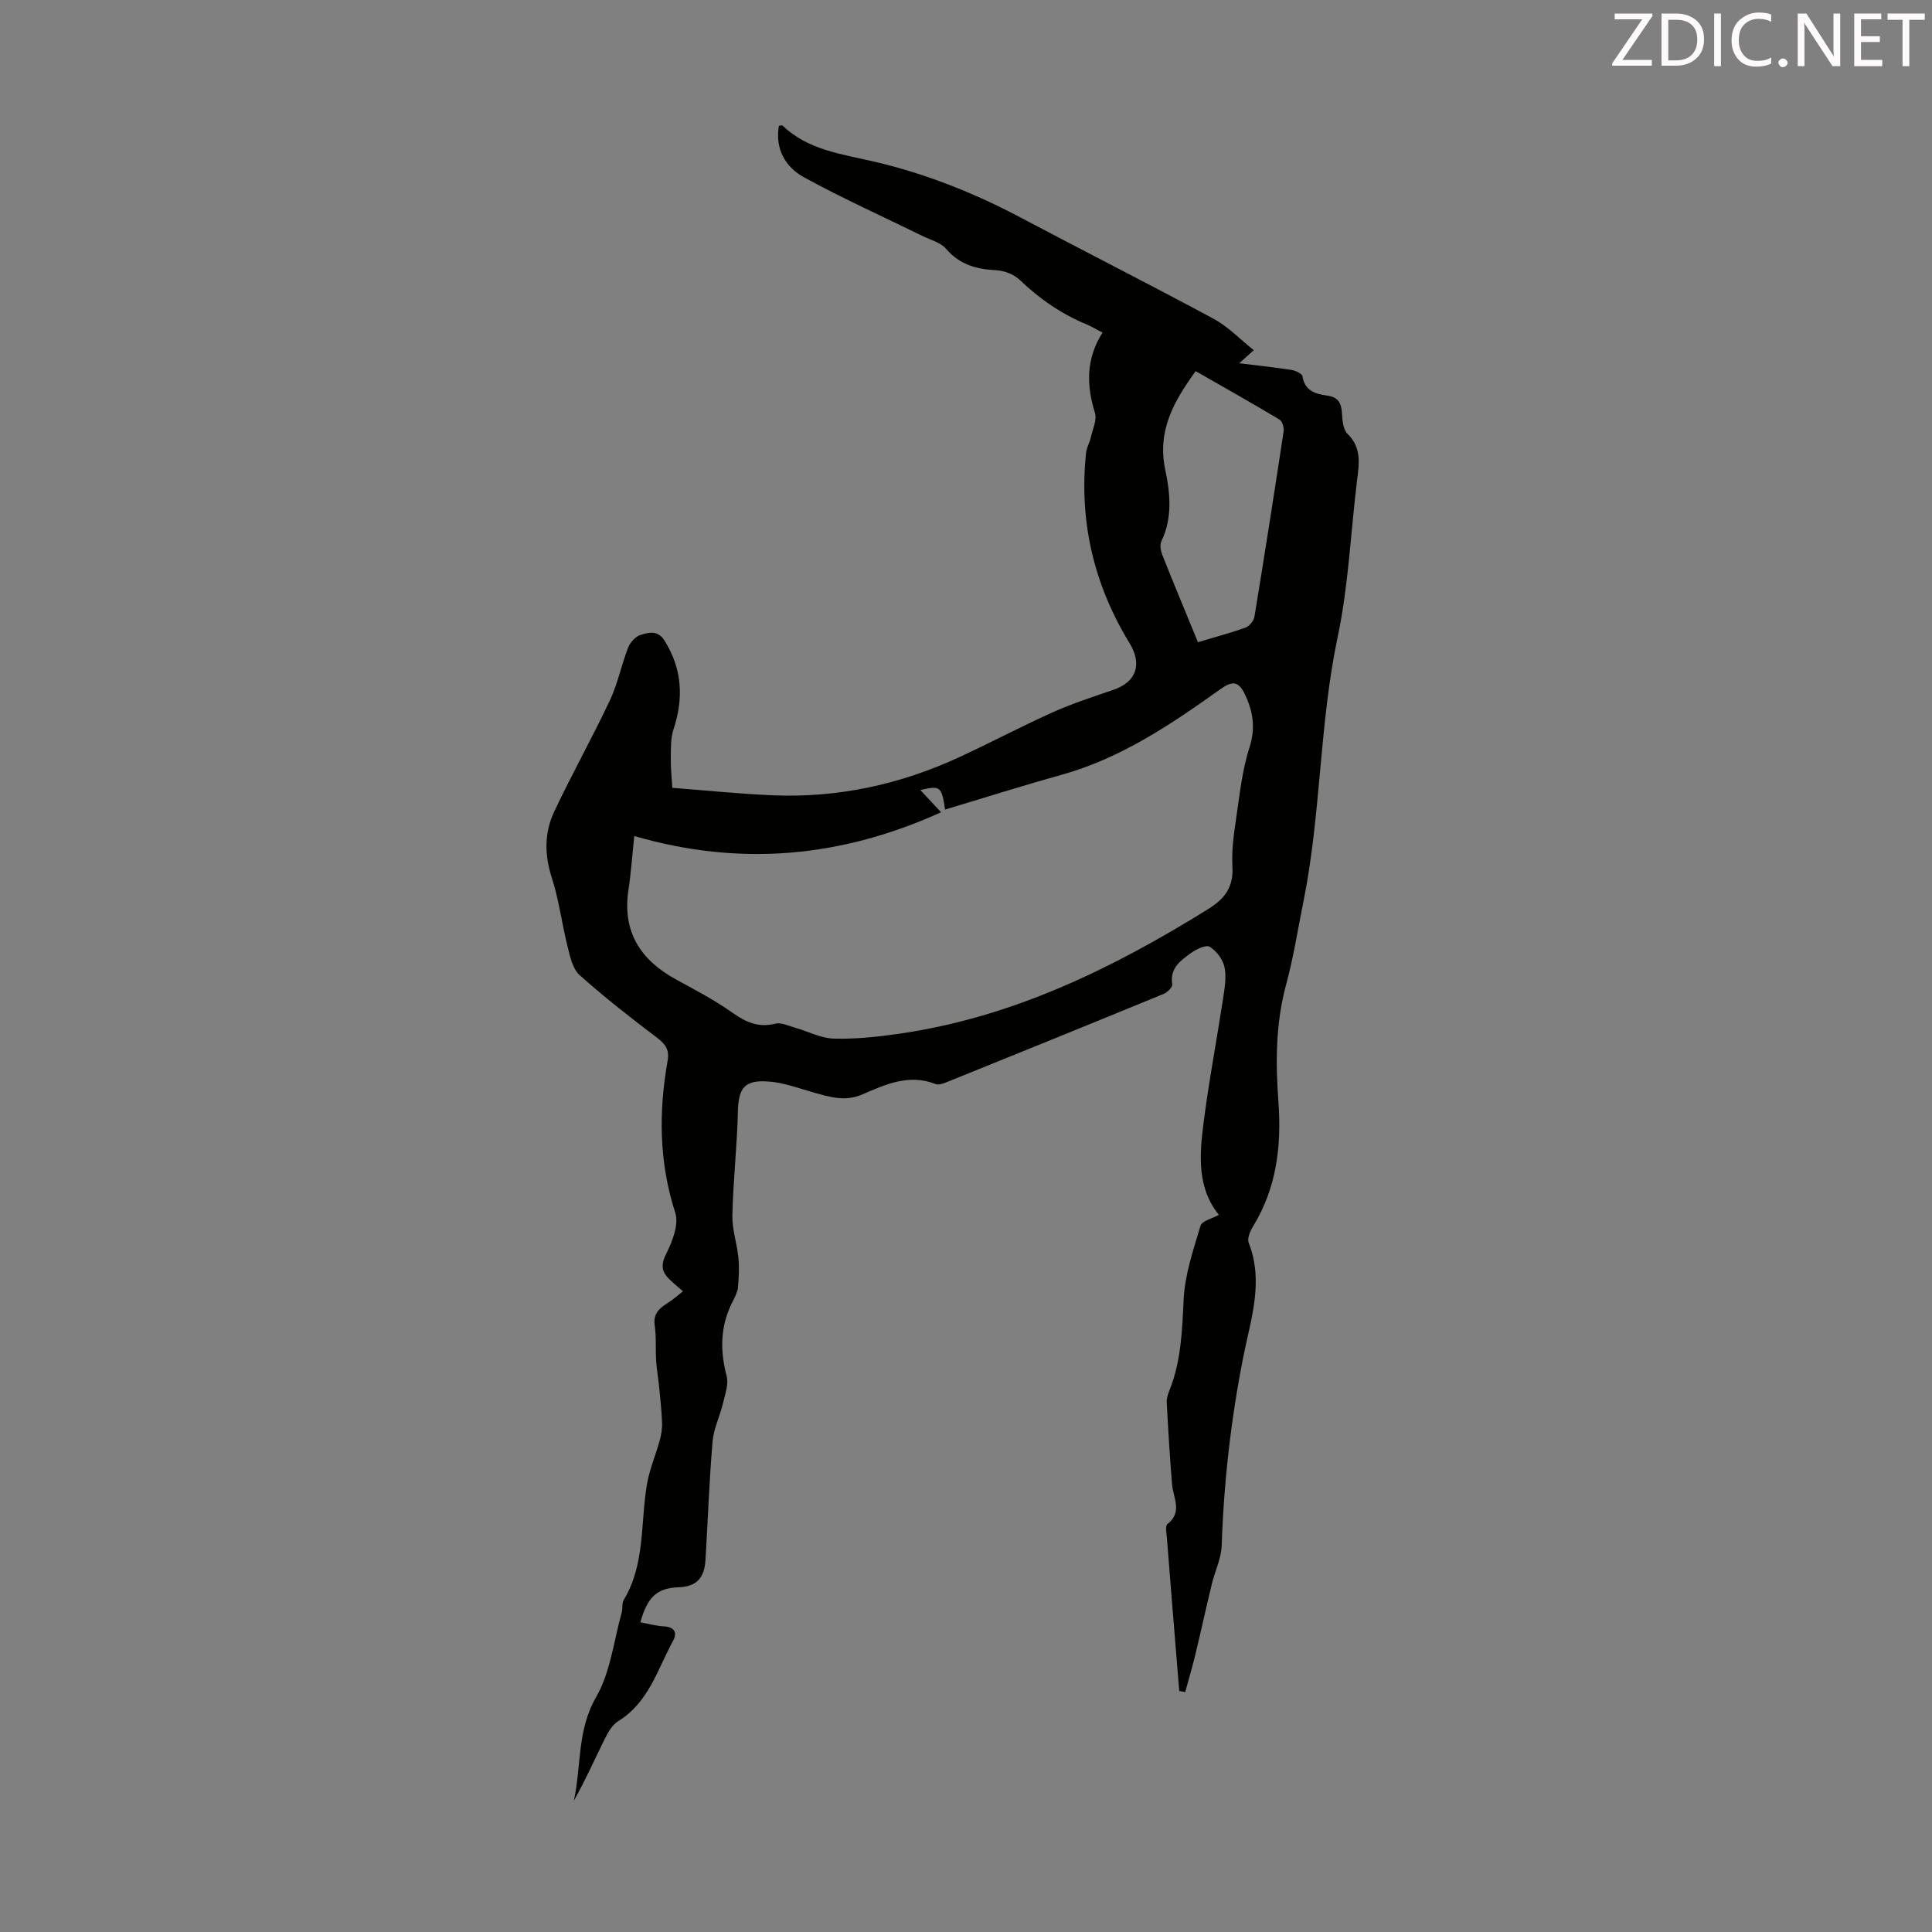 <svg enable-background="new 0 0 400 400" viewBox="0 0 400 400" xmlns="http://www.w3.org/2000/svg"><rect x="0" y="0" width="400" height="400" fill="#808080" stroke="none"/><path d="m132.58 335.88c1.73.31 3.24.75 4.76.83 2.19.11 3 1.19 2 3.02-3.21 5.91-5.04 12.75-11.35 16.62-1.21.75-2.09 2.28-2.76 3.63-2.11 4.27-4.05 8.63-6.42 12.84 1.58-7.14.61-14.54 4.61-21.46 2.97-5.14 3.65-11.62 5.3-17.51.24-.85 0-1.93.43-2.63 4.51-7.48 3.4-16.03 4.83-24.1.53-3 1.78-5.87 2.59-8.83.33-1.2.55-2.48.5-3.72-.09-2.48-.36-4.95-.6-7.42-.18-1.8-.51-3.6-.62-5.4-.16-2.43.06-4.91-.3-7.3-.49-3.27 2.05-4.1 3.92-5.55.61-.47 1.19-.96 1.92-1.55-1.03-.91-1.96-1.67-2.81-2.5-1.63-1.59-1.79-3.02-.64-5.3 1.29-2.55 2.64-6.06 1.86-8.48-3.37-10.43-3.45-20.86-1.58-31.44.43-2.4-.54-3.54-2.33-4.89-5.43-4.11-10.82-8.32-15.89-12.86-1.43-1.28-1.96-3.78-2.47-5.82-1.2-4.74-1.77-9.66-3.27-14.28-1.55-4.76-1.58-9.35.47-13.72 3.66-7.77 7.88-15.29 11.54-23.06 1.64-3.47 2.38-7.36 3.79-10.95.43-1.09 1.57-2.32 2.64-2.63 1.67-.47 3.51-1.02 4.93 1.28 3.65 5.9 3.92 11.91 1.8 18.35-.62 1.87-.51 4.02-.55 6.04-.03 1.86.19 3.72.32 6.02 6.66.51 13.61 1.23 20.58 1.54 13.61.6 26.59-2.21 38.92-7.93 6.49-3.01 12.82-6.36 19.35-9.29 4.05-1.81 8.31-3.18 12.51-4.63 4.79-1.64 5.92-5.35 3.31-9.62-7.4-12.11-10.51-25.27-9.01-39.44.11-1.08.73-2.1.98-3.17.38-1.7 1.31-3.63.85-5.11-1.78-5.73-1.85-11.19 1.57-16.6-1.3-.67-2.23-1.25-3.23-1.67-5.23-2.16-9.77-5.28-13.87-9.21-1.22-1.17-3.26-1.96-4.96-2.04-4.1-.19-7.54-1.18-10.35-4.45-1.11-1.29-3.16-1.8-4.81-2.61-8.2-4.03-16.55-7.77-24.56-12.16-3.84-2.1-6.05-5.85-5.22-10.67.34-.03.65-.16.74-.06 5.32 5.07 12.13 5.88 18.94 7.46 10.53 2.45 20.66 6.45 30.29 11.55 13.32 7.06 26.78 13.86 40.05 21.01 2.97 1.6 5.41 4.19 8.3 6.49-1.13 1.02-1.85 1.67-3 2.71 3.89.48 7.36.84 10.8 1.38.84.13 2.19.76 2.28 1.32.48 3 2.7 3.67 5.05 3.98 2.22.3 2.99 1.42 3.12 3.55.09 1.51.22 3.47 1.16 4.38 2.96 2.89 2.4 6.19 1.97 9.66-1.32 10.77-1.76 21.72-3.99 32.29-3.84 18.17-3.45 36.81-7.12 54.95-1.15 5.7-2.04 11.47-3.56 17.07-2.18 8.04-2.21 16.13-1.61 24.3.67 9.11-.36 17.85-5.26 25.84-.6.97-1.24 2.5-.89 3.38 3.19 8.11.39 15.95-1.14 23.72-2.54 12.89-4.01 25.83-4.45 38.95-.09 2.7-1.41 5.34-2.06 8.03-1.17 4.85-2.23 9.73-3.4 14.57-.63 2.6-1.39 5.16-2.09 7.74-.41-.07-.82-.15-1.24-.22-.29-3.52-.57-7.03-.86-10.55-.57-7.03-1.15-14.05-1.69-21.08-.08-1-.4-2.53.1-2.92 3.2-2.52 1.2-5.41.96-8.24-.47-5.65-.8-11.31-1.1-16.97-.04-.85.27-1.77.6-2.58 2.4-6.03 2.59-12.32 2.9-18.73.25-5.14 2-10.24 3.49-15.24.3-1.02 2.42-1.49 3.8-2.27-4.48-5.53-4.03-12.21-3.2-18.77 1.09-8.64 2.73-17.21 4.05-25.83.33-2.2.75-4.54.33-6.65-.33-1.61-1.67-3.38-3.07-4.25-.77-.47-2.81.51-3.92 1.32-2.12 1.55-4.4 3.13-3.84 6.47.09.56-1 1.65-1.76 1.96-14.99 6.16-30 12.25-45.03 18.32-.7.28-1.64.59-2.25.34-5.46-2.16-10.36.1-15.1 2.15-3.6 1.55-6.7.56-10.02-.37-3.1-.87-6.21-2.05-9.38-2.29-5.09-.39-6.28 1.37-6.39 6.31-.17 7.13-.98 14.25-1.14 21.39-.07 2.92.96 5.85 1.25 8.79.2 2.02.09 4.09-.09 6.11-.09.96-.58 1.93-1.04 2.82-2.61 5.01-2.74 10.13-1.31 15.55.45 1.71-.32 3.8-.76 5.67-.63 2.65-1.93 5.22-2.15 7.89-.69 8.14-.98 16.31-1.46 24.47-.23 3.87-1.91 5.56-5.55 5.71-4.42.15-6.45 1.91-7.94 7.25zm-1.26-162.79c-.45 4.27-.68 7.71-1.2 11.1-1.33 8.73 2.49 14.6 9.94 18.65 3.92 2.13 7.91 4.23 11.54 6.8 2.81 1.98 5.4 3.19 8.92 2.3 1.23-.31 2.77.47 4.14.85 2.66.75 5.29 2.17 7.96 2.24 4.44.13 8.94-.35 13.35-.98 23.5-3.34 44.26-13.47 64.16-25.83 3.52-2.19 5.26-4.59 5.03-8.8-.18-3.21.25-6.49.73-9.69.75-5.04 1.26-10.2 2.81-15.01 1.3-4.04.7-7.49-.95-10.95-1.34-2.81-2.61-2.85-5.15-1.04-10.2 7.29-20.56 14.27-32.86 17.7-8.05 2.24-16.02 4.77-24.07 7.18-.73-4.81-.98-5-5.12-4.04 1.49 1.6 2.89 3.09 4.29 4.6-20.5 9.3-41.42 11.34-63.52 4.92zm116.7-40.13c3.53-1.06 6.76-1.91 9.89-3.04.79-.29 1.67-1.4 1.81-2.25 2.1-12.77 4.1-25.55 6.04-38.35.12-.78-.27-2.11-.86-2.46-5.74-3.43-11.56-6.7-17.35-10.02-4.49 6.23-8.02 12.3-6.29 20.44 1.01 4.78 1.53 9.95-.81 14.79-.36.76-.13 2 .21 2.86 2.34 5.9 4.79 11.75 7.36 18.03z" fill="#010100"/><g fill="#fcfafa"><path d="m342.2 3.2-6.3 9.2h6.1v1.2h-8.2v-.5l6.2-9.1h-5.7v-1.2h7.8v.4z"/><path d="m344 13.7v-10.9h3.1c1.6 0 3 .5 4.1 1.4 1.1 1 1.6 2.2 1.6 3.9s-.5 3-1.6 4-2.5 1.5-4.2 1.5h-3zm1.4-9.6v8.4h1.6c1.4 0 2.5-.4 3.2-1.1.8-.8 1.2-1.8 1.2-3.2s-.4-2.4-1.2-3.1-1.8-1-3.1-1z"/><path d="m356.3 2.8v10.9h-1.4v-10.9z"/><path d="m366.6 13.2c-.8.4-1.8.6-3 .6-1.6 0-2.8-.5-3.7-1.5s-1.4-2.3-1.4-3.9c0-1.7.5-3.2 1.6-4.2s2.4-1.6 4-1.6c1 0 1.9.1 2.6.4v1.5c-.8-.4-1.6-.6-2.6-.6-1.2 0-2.2.4-3 1.2s-1.1 1.9-1.1 3.3c0 1.3.4 2.3 1.1 3.1s1.6 1.1 2.8 1.1c1.1 0 2-.2 2.8-.7v1.3z"/><path d="m368.2 13c0-.3.1-.5.3-.6.2-.2.4-.3.6-.3.3 0 .5.1.7.3s.3.4.3.6-.1.5-.3.6c-.2.2-.4.3-.7.3s-.5-.1-.6-.3c-.2-.2-.3-.4-.3-.6z"/><path d="m381.1 13.7h-1.7l-5.5-8.4c-.2-.2-.3-.5-.4-.7 0 .2.1.8.1 1.5v7.6h-1.4v-10.9h1.8l5.3 8.3c.3.4.4.6.4.8 0-.3-.1-.8-.1-1.6v-7.5h1.4v10.9z"/><path d="m389.7 13.7h-5.8v-10.9h5.6v1.2h-4.2v3.5h3.9v1.2h-3.9v3.7h4.4z"/><path d="m398.4 4.1h-3.1v9.6h-1.4v-9.6h-3.1v-1.3h7.7v1.3z"/></g></svg>